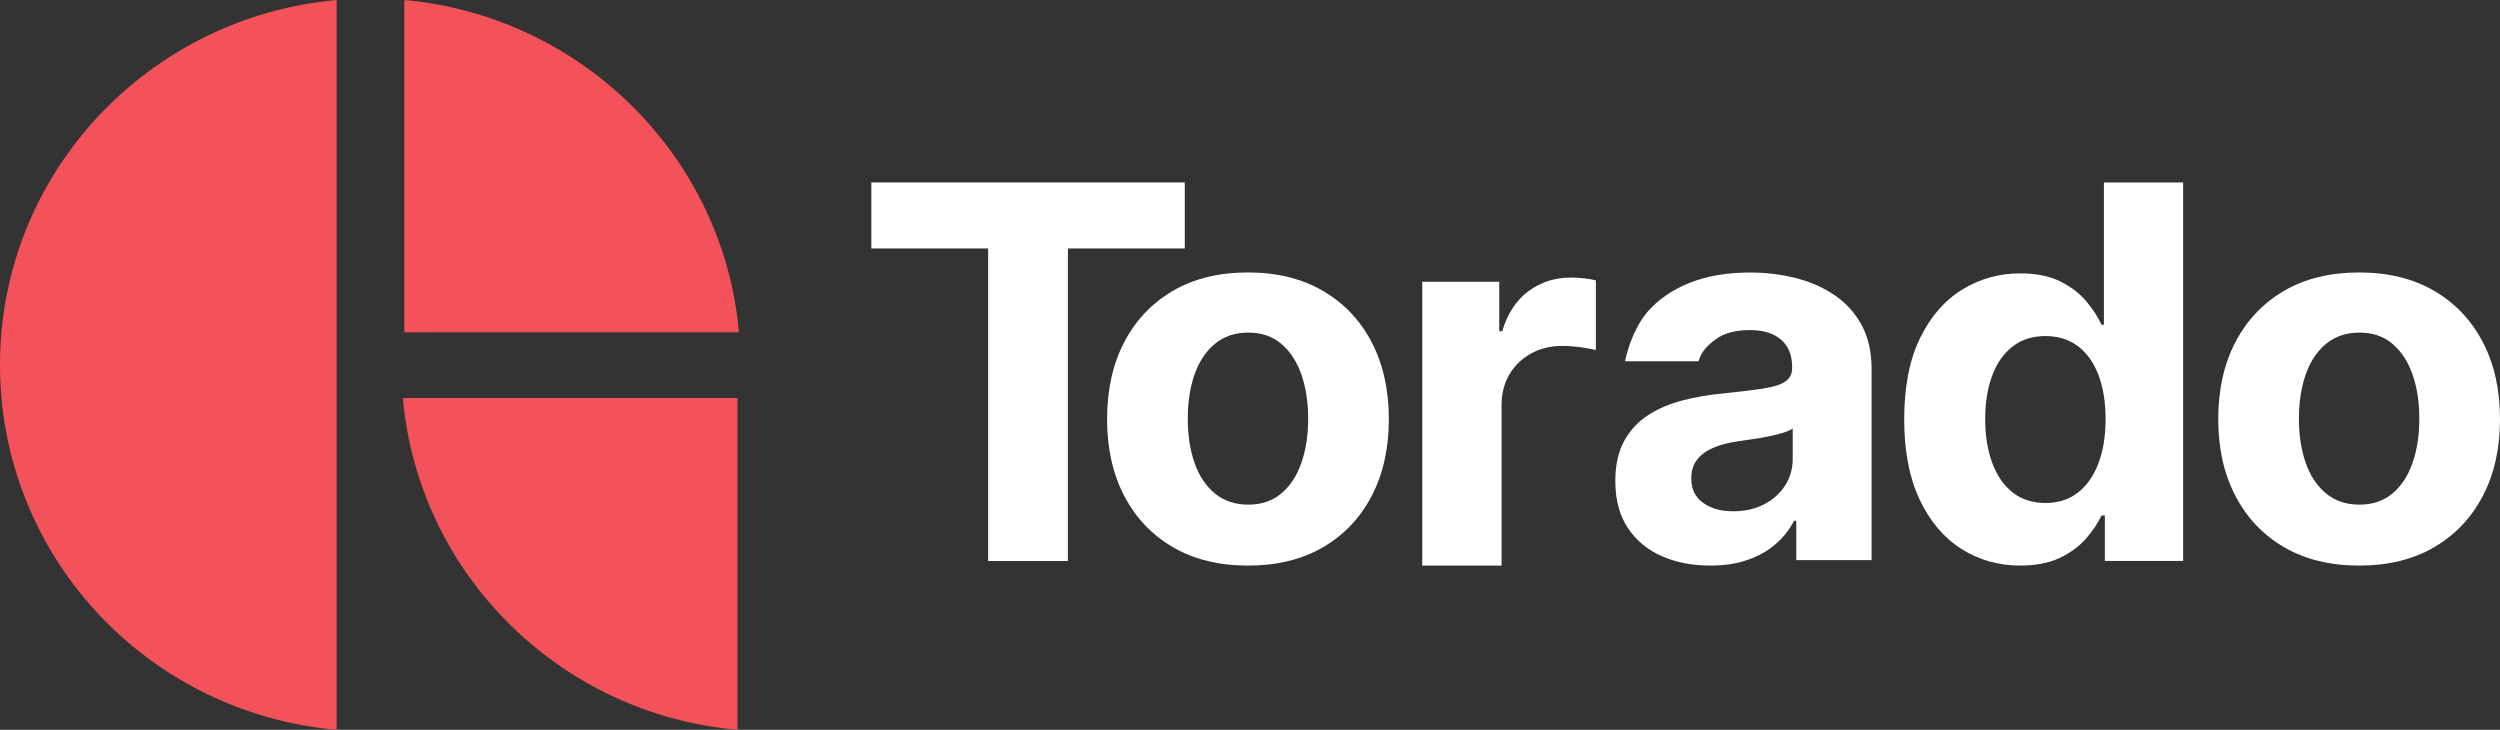 <svg width="161" height="47" viewBox="0 0 161 47" fill="none" xmlns="http://www.w3.org/2000/svg">
<rect x="0" y="0" width="161" height="47" fill="#333333" stroke="none"/>
<g clip-path="url(#clip0_1_12)">
<path fill-rule="evenodd" clip-rule="evenodd" d="M21.677 0C9.512 1.097 0 11.186 0 23.499C0 35.843 9.512 45.932 21.677 46.998V0Z" fill="#F3525A"/>
<path fill-rule="evenodd" clip-rule="evenodd" d="M47.495 25.631V47C36.054 45.997 26.954 36.974 25.943 25.631H47.495Z" fill="#F3525A"/>
<path fill-rule="evenodd" clip-rule="evenodd" d="M26.038 21.401V0C37.446 1.034 46.578 10.057 47.59 21.401H26.038Z" fill="#F3525A"/>
<path d="M56.113 16V11.749H76.3V16H68.772V36.13H63.637V16H56.113Z" fill="white"/>
<path d="M80.368 36.423C78.505 36.423 76.895 36.028 75.539 35.241C74.182 34.45 73.136 33.346 72.399 31.931C71.662 30.516 71.296 28.868 71.296 26.996C71.296 25.106 71.662 23.453 72.399 22.038C73.136 20.623 74.182 19.52 75.539 18.728C76.895 17.937 78.505 17.546 80.368 17.546C82.232 17.546 83.842 17.941 85.198 18.733C86.555 19.524 87.601 20.628 88.338 22.043C89.075 23.458 89.441 25.111 89.441 27.001C89.441 28.872 89.075 30.52 88.338 31.936C87.601 33.351 86.555 34.454 85.198 35.246C83.842 36.032 82.232 36.423 80.368 36.423ZM80.392 32.499C81.242 32.499 81.945 32.257 82.518 31.777C83.091 31.298 83.518 30.641 83.809 29.808C84.1 28.975 84.245 28.025 84.245 26.963C84.245 25.902 84.1 24.952 83.809 24.119C83.518 23.286 83.086 22.629 82.518 22.145C81.95 21.661 81.242 21.419 80.392 21.419C79.538 21.419 78.82 21.661 78.237 22.145C77.656 22.629 77.219 23.286 76.928 24.119C76.637 24.952 76.492 25.902 76.492 26.963C76.492 28.025 76.637 28.975 76.928 29.808C77.219 30.641 77.656 31.298 78.237 31.777C78.82 32.257 79.538 32.499 80.392 32.499Z" fill="white"/>
<path d="M91.594 36.423V18.142H96.551V21.331H96.743C97.081 20.195 97.644 19.338 98.433 18.751C99.221 18.165 100.136 17.876 101.169 17.876C101.427 17.876 101.699 17.89 101.995 17.923C102.291 17.955 102.549 17.997 102.774 18.053V22.55C102.535 22.48 102.201 22.415 101.779 22.359C101.357 22.303 100.967 22.276 100.615 22.276C99.864 22.276 99.193 22.439 98.606 22.76C98.02 23.081 97.555 23.528 97.212 24.101C96.874 24.673 96.701 25.329 96.701 26.074V36.423H91.594Z" fill="white"/>
<path d="M110.148 36.423C108.97 36.423 107.923 36.219 107.003 35.809C106.083 35.399 105.356 34.794 104.825 33.989C104.295 33.183 104.027 32.178 104.027 30.972C104.027 29.957 104.215 29.105 104.59 28.411C104.966 27.722 105.478 27.164 106.126 26.745C106.773 26.326 107.51 26.005 108.341 25.79C109.167 25.576 110.04 25.427 110.95 25.339C112.02 25.227 112.889 25.125 113.541 25.022C114.198 24.924 114.672 24.776 114.968 24.575C115.264 24.375 115.414 24.082 115.414 23.695V23.626C115.414 22.871 115.175 22.29 114.7 21.875C114.226 21.461 113.55 21.256 112.678 21.256C111.758 21.256 111.026 21.456 110.481 21.857C109.936 22.257 109.559 22.663 109.385 23.264H104.65C104.89 22.151 105.388 20.907 106.092 20.092C106.797 19.277 107.707 18.654 108.824 18.211C109.941 17.769 111.232 17.55 112.706 17.55C113.729 17.55 114.71 17.671 115.653 17.909C116.592 18.146 117.427 18.514 118.159 19.017C118.892 19.519 119.469 20.157 119.892 20.939C120.314 21.721 120.53 22.657 120.53 23.742V36.074H115.681V33.537H115.536C115.24 34.11 114.846 34.612 114.348 35.041C113.851 35.474 113.255 35.809 112.56 36.051C111.861 36.302 111.058 36.423 110.148 36.423ZM111.612 32.927C112.363 32.927 113.03 32.778 113.602 32.48C114.179 32.182 114.63 31.782 114.959 31.27C115.287 30.762 115.451 30.185 115.451 29.543V27.601C115.292 27.704 115.071 27.797 114.799 27.881C114.522 27.965 114.212 28.039 113.87 28.109C113.527 28.179 113.18 28.235 112.837 28.286C112.495 28.337 112.18 28.383 111.903 28.421C111.302 28.509 110.777 28.649 110.331 28.84C109.88 29.03 109.533 29.287 109.289 29.608C109.04 29.929 108.918 30.329 108.918 30.804C108.918 31.493 109.171 32.019 109.678 32.383C110.18 32.746 110.828 32.927 111.612 32.927Z" fill="white"/>
<path d="M130.108 36.423C128.71 36.423 127.442 36.065 126.311 35.348C125.18 34.631 124.284 33.57 123.622 32.168C122.96 30.767 122.631 29.049 122.631 27.01C122.631 24.915 122.969 23.169 123.65 21.777C124.33 20.385 125.236 19.343 126.368 18.649C127.499 17.955 128.742 17.606 130.094 17.606C131.127 17.606 131.99 17.778 132.68 18.123C133.37 18.467 133.934 18.896 134.361 19.408C134.788 19.92 135.116 20.423 135.337 20.912H135.492V11.749H140.594V36.126H135.553V33.197H135.337C135.097 33.705 134.759 34.207 134.323 34.701C133.887 35.194 133.323 35.609 132.633 35.935C131.943 36.261 131.099 36.423 130.108 36.423ZM131.727 32.392C132.554 32.392 133.248 32.168 133.821 31.721C134.393 31.274 134.835 30.646 135.14 29.836C135.449 29.026 135.6 28.076 135.6 26.991C135.6 25.907 135.449 24.962 135.144 24.156C134.839 23.356 134.403 22.736 133.826 22.299C133.248 21.861 132.549 21.642 131.727 21.642C130.887 21.642 130.178 21.87 129.601 22.322C129.024 22.774 128.587 23.402 128.292 24.203C127.996 25.004 127.846 25.935 127.846 26.987C127.846 28.048 127.996 28.989 128.297 29.803C128.597 30.618 129.033 31.251 129.606 31.707C130.183 32.164 130.887 32.392 131.727 32.392Z" fill="white"/>
<path d="M151.927 36.423C150.064 36.423 148.454 36.028 147.098 35.241C145.741 34.45 144.695 33.346 143.958 31.931C143.221 30.516 142.855 28.868 142.855 26.996C142.855 25.106 143.221 23.453 143.958 22.038C144.695 20.623 145.741 19.52 147.098 18.728C148.454 17.937 150.064 17.546 151.927 17.546C153.791 17.546 155.401 17.941 156.757 18.728C158.113 19.52 159.16 20.623 159.897 22.038C160.634 23.453 161 25.106 161 26.996C161 28.868 160.634 30.516 159.897 31.931C159.16 33.346 158.113 34.45 156.757 35.241C155.401 36.032 153.791 36.423 151.927 36.423ZM151.951 32.499C152.8 32.499 153.505 32.257 154.077 31.777C154.65 31.298 155.077 30.641 155.368 29.808C155.659 28.975 155.804 28.025 155.804 26.963C155.804 25.902 155.659 24.952 155.368 24.119C155.077 23.286 154.645 22.629 154.077 22.145C153.509 21.661 152.8 21.419 151.951 21.419C151.097 21.419 150.379 21.661 149.796 22.145C149.214 22.629 148.778 23.286 148.487 24.119C148.196 24.952 148.05 25.902 148.05 26.963C148.05 28.025 148.196 28.975 148.487 29.808C148.778 30.641 149.214 31.298 149.796 31.777C150.379 32.257 151.097 32.499 151.951 32.499Z" fill="white"/>
</g>
<defs>
<clipPath id="clip0_1_12">
<rect width="161" height="47" fill="white"/>
</clipPath>
</defs>
</svg>
